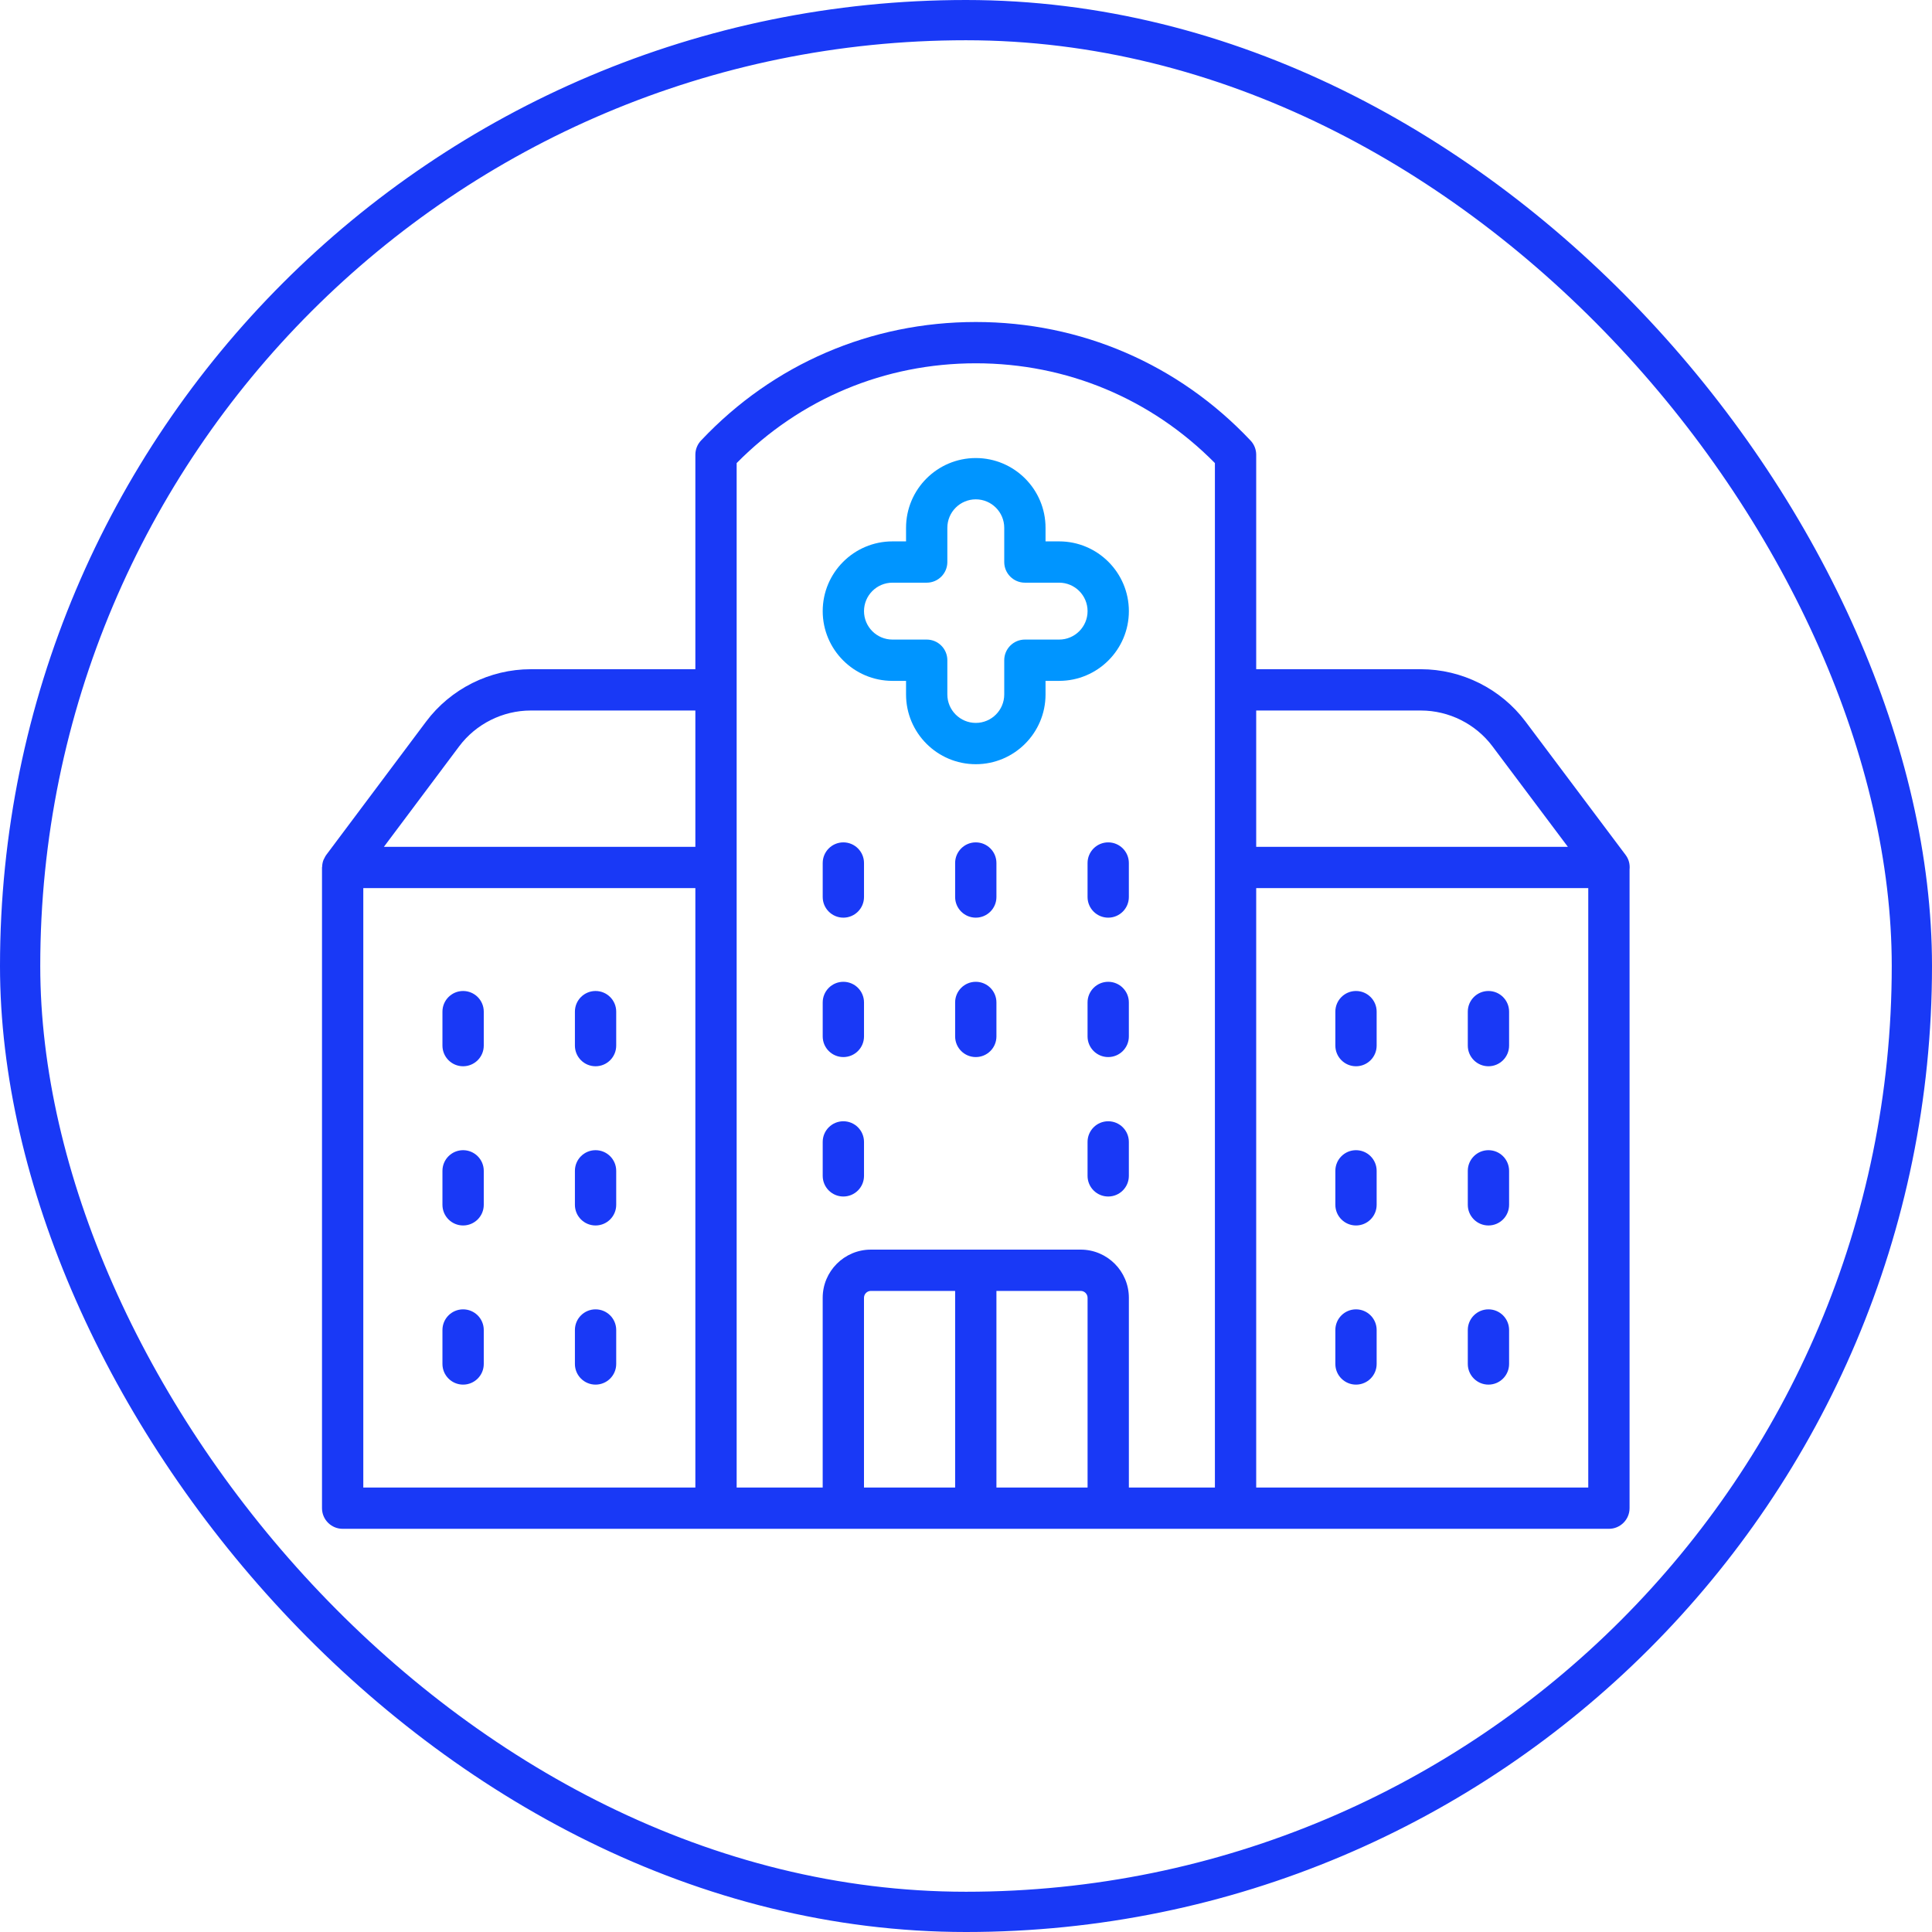 <svg width="96" height="96" viewBox="0 0 96 96" fill="none" xmlns="http://www.w3.org/2000/svg">
<rect x="1" y="1" width="94" height="94" rx="47" stroke="#1939F6" stroke-width="2"/>
<path d="M17.026 75.966H35.578H41.905H55.067H61.394H79.946C80.512 75.966 80.972 75.506 80.972 74.94V43.208C80.998 42.956 80.938 42.698 80.78 42.488L75.8 35.851C74.579 34.224 72.636 33.253 70.602 33.253H62.42V22.595C62.42 22.334 62.32 22.082 62.14 21.891C58.559 18.094 53.711 16.001 48.491 16C48.489 16 48.488 16 48.486 16C43.267 16 38.421 18.09 34.852 21.87C34.66 22.062 34.552 22.323 34.552 22.595V33.253H26.373C24.337 33.253 22.392 34.226 21.172 35.856L16.205 42.489C16.165 42.542 16.139 42.602 16.11 42.66C16.1 42.681 16.086 42.699 16.078 42.72C16.032 42.832 16.011 42.95 16.007 43.07C16.006 43.082 16 43.092 16 43.104V74.94C16 75.506 16.46 75.966 17.026 75.966ZM18.052 44.13H34.552V73.914H18.052V44.13ZM42.931 73.914V64.487C42.931 64.299 43.085 64.145 43.273 64.145H47.46V73.914H42.931ZM49.512 73.914V64.145H53.699C53.887 64.145 54.041 64.299 54.041 64.487V73.914H49.512ZM78.92 73.914H62.42V44.13H78.92V73.914ZM70.602 35.305C71.994 35.305 73.324 35.97 74.159 37.083L77.906 42.078H62.42V35.305H70.602ZM36.604 23.01C39.766 19.809 43.969 18.052 48.486 18.052C48.487 18.052 48.489 18.052 48.491 18.052C53.006 18.053 57.208 19.81 60.368 23.01V34.279V43.104V73.914H56.093V64.487C56.093 63.167 55.019 62.093 53.699 62.093H43.273C41.953 62.093 40.879 63.167 40.879 64.487V73.914H36.604V43.104V34.279V23.01ZM22.814 37.087C23.649 35.971 24.98 35.305 26.373 35.305H34.552V42.078H19.076L22.814 37.087Z" fill="#1939F6"/>
<path d="M44.346 33.832H45.021V34.508C45.021 36.419 46.575 37.973 48.487 37.973C50.398 37.973 51.952 36.419 51.952 34.508V33.832H52.628C54.539 33.832 56.093 32.278 56.093 30.367C56.093 28.455 54.539 26.901 52.628 26.901H51.952V26.226C51.952 24.314 50.398 22.76 48.487 22.76C46.575 22.76 45.021 24.314 45.021 26.226V26.901H44.346C42.434 26.901 40.88 28.455 40.88 30.367C40.88 32.278 42.434 33.832 44.346 33.832ZM44.346 28.953H46.047C46.614 28.953 47.073 28.493 47.073 27.927V26.226C47.073 25.446 47.707 24.812 48.487 24.812C49.266 24.812 49.9 25.446 49.9 26.226V27.927C49.9 28.493 50.36 28.953 50.926 28.953H52.628C53.407 28.953 54.041 29.587 54.041 30.367C54.041 31.146 53.407 31.78 52.628 31.78H50.926C50.36 31.78 49.9 32.24 49.9 32.806V34.508C49.9 35.287 49.266 35.921 48.487 35.921C47.707 35.921 47.073 35.287 47.073 34.508V32.806C47.073 32.24 46.614 31.78 46.047 31.78H44.346C43.566 31.78 42.932 31.146 42.932 30.367C42.932 29.587 43.566 28.953 44.346 28.953Z" fill="#0095FF"/>
<path d="M41.906 59.454C42.472 59.454 42.932 58.995 42.932 58.428V56.741C42.932 56.174 42.472 55.715 41.906 55.715C41.34 55.715 40.88 56.174 40.88 56.741V58.428C40.88 58.995 41.34 59.454 41.906 59.454Z" fill="#1939F6"/>
<path d="M55.066 55.715C54.5 55.715 54.04 56.174 54.04 56.741V58.428C54.04 58.995 54.5 59.454 55.066 59.454C55.633 59.454 56.092 58.995 56.092 58.428V56.741C56.092 56.174 55.633 55.715 55.066 55.715Z" fill="#1939F6"/>
<path d="M41.906 52.525C42.472 52.525 42.932 52.066 42.932 51.499V49.811C42.932 49.245 42.472 48.785 41.906 48.785C41.34 48.785 40.88 49.245 40.88 49.811V51.499C40.88 52.066 41.34 52.525 41.906 52.525Z" fill="#1939F6"/>
<path d="M55.066 48.785C54.5 48.785 54.04 49.245 54.04 49.811V51.499C54.04 52.066 54.5 52.525 55.066 52.525C55.633 52.525 56.092 52.066 56.092 51.499V49.811C56.092 49.245 55.633 48.785 55.066 48.785Z" fill="#1939F6"/>
<path d="M48.486 48.785C47.92 48.785 47.46 49.245 47.46 49.811V51.499C47.46 52.066 47.92 52.525 48.486 52.525C49.053 52.525 49.512 52.066 49.512 51.499V49.811C49.512 49.245 49.053 48.785 48.486 48.785Z" fill="#1939F6"/>
<path d="M41.906 45.598C42.472 45.598 42.932 45.138 42.932 44.572V42.883C42.932 42.317 42.472 41.857 41.906 41.857C41.34 41.857 40.88 42.317 40.88 42.883V44.572C40.88 45.138 41.34 45.598 41.906 45.598Z" fill="#1939F6"/>
<path d="M55.066 41.857C54.5 41.857 54.04 42.317 54.04 42.883V44.572C54.04 45.138 54.5 45.598 55.066 45.598C55.633 45.598 56.092 45.138 56.092 44.572V42.883C56.092 42.317 55.633 41.857 55.066 41.857Z" fill="#1939F6"/>
<path d="M48.486 41.857C47.92 41.857 47.46 42.317 47.46 42.883V44.572C47.46 45.138 47.92 45.598 48.486 45.598C49.053 45.598 49.512 45.138 49.512 44.572V42.883C49.512 42.317 49.053 41.857 48.486 41.857Z" fill="#1939F6"/>
<path d="M73.96 52.982C74.527 52.982 74.986 52.522 74.986 51.956V50.268C74.986 49.702 74.527 49.242 73.96 49.242C73.394 49.242 72.934 49.702 72.934 50.268V51.956C72.934 52.522 73.394 52.982 73.96 52.982Z" fill="#1939F6"/>
<path d="M67.379 52.982C67.946 52.982 68.405 52.522 68.405 51.956V50.268C68.405 49.702 67.946 49.242 67.379 49.242C66.813 49.242 66.353 49.702 66.353 50.268V51.956C66.353 52.522 66.813 52.982 67.379 52.982Z" fill="#1939F6"/>
<path d="M73.96 60.893C74.527 60.893 74.986 60.433 74.986 59.867V58.178C74.986 57.612 74.527 57.152 73.96 57.152C73.394 57.152 72.934 57.612 72.934 58.178V59.867C72.934 60.433 73.394 60.893 73.96 60.893Z" fill="#1939F6"/>
<path d="M67.379 60.893C67.946 60.893 68.405 60.433 68.405 59.867V58.178C68.405 57.612 67.946 57.152 67.379 57.152C66.813 57.152 66.353 57.612 66.353 58.178V59.867C66.353 60.433 66.813 60.893 67.379 60.893Z" fill="#1939F6"/>
<path d="M73.96 68.801C74.527 68.801 74.986 68.341 74.986 67.775V66.087C74.986 65.52 74.527 65.061 73.96 65.061C73.394 65.061 72.934 65.52 72.934 66.087V67.775C72.934 68.341 73.394 68.801 73.96 68.801Z" fill="#1939F6"/>
<path d="M67.379 68.801C67.946 68.801 68.405 68.341 68.405 67.775V66.087C68.405 65.52 67.946 65.061 67.379 65.061C66.813 65.061 66.353 65.52 66.353 66.087V67.775C66.353 68.341 66.813 68.801 67.379 68.801Z" fill="#1939F6"/>
<path d="M29.593 49.242C29.026 49.242 28.567 49.702 28.567 50.268V51.956C28.567 52.522 29.026 52.982 29.593 52.982C30.16 52.982 30.619 52.522 30.619 51.956V50.268C30.619 49.702 30.16 49.242 29.593 49.242Z" fill="#1939F6"/>
<path d="M23.011 49.242C22.445 49.242 21.985 49.702 21.985 50.268V51.956C21.985 52.522 22.445 52.982 23.011 52.982C23.578 52.982 24.038 52.522 24.038 51.956V50.268C24.038 49.702 23.578 49.242 23.011 49.242Z" fill="#1939F6"/>
<path d="M29.593 57.152C29.026 57.152 28.567 57.612 28.567 58.178V59.867C28.567 60.433 29.026 60.893 29.593 60.893C30.16 60.893 30.619 60.433 30.619 59.867V58.178C30.619 57.612 30.16 57.152 29.593 57.152Z" fill="#1939F6"/>
<path d="M23.011 57.152C22.445 57.152 21.985 57.612 21.985 58.178V59.867C21.985 60.433 22.445 60.893 23.011 60.893C23.578 60.893 24.038 60.433 24.038 59.867V58.178C24.038 57.612 23.578 57.152 23.011 57.152Z" fill="#1939F6"/>
<path d="M29.593 65.061C29.026 65.061 28.567 65.52 28.567 66.087V67.775C28.567 68.341 29.026 68.801 29.593 68.801C30.16 68.801 30.619 68.341 30.619 67.775V66.087C30.619 65.52 30.16 65.061 29.593 65.061Z" fill="#1939F6"/>
<path d="M23.011 65.061C22.445 65.061 21.985 65.52 21.985 66.087V67.775C21.985 68.341 22.445 68.801 23.011 68.801C23.578 68.801 24.038 68.341 24.038 67.775V66.087C24.038 65.52 23.578 65.061 23.011 65.061Z" fill="#1939F6"/>
</svg>
